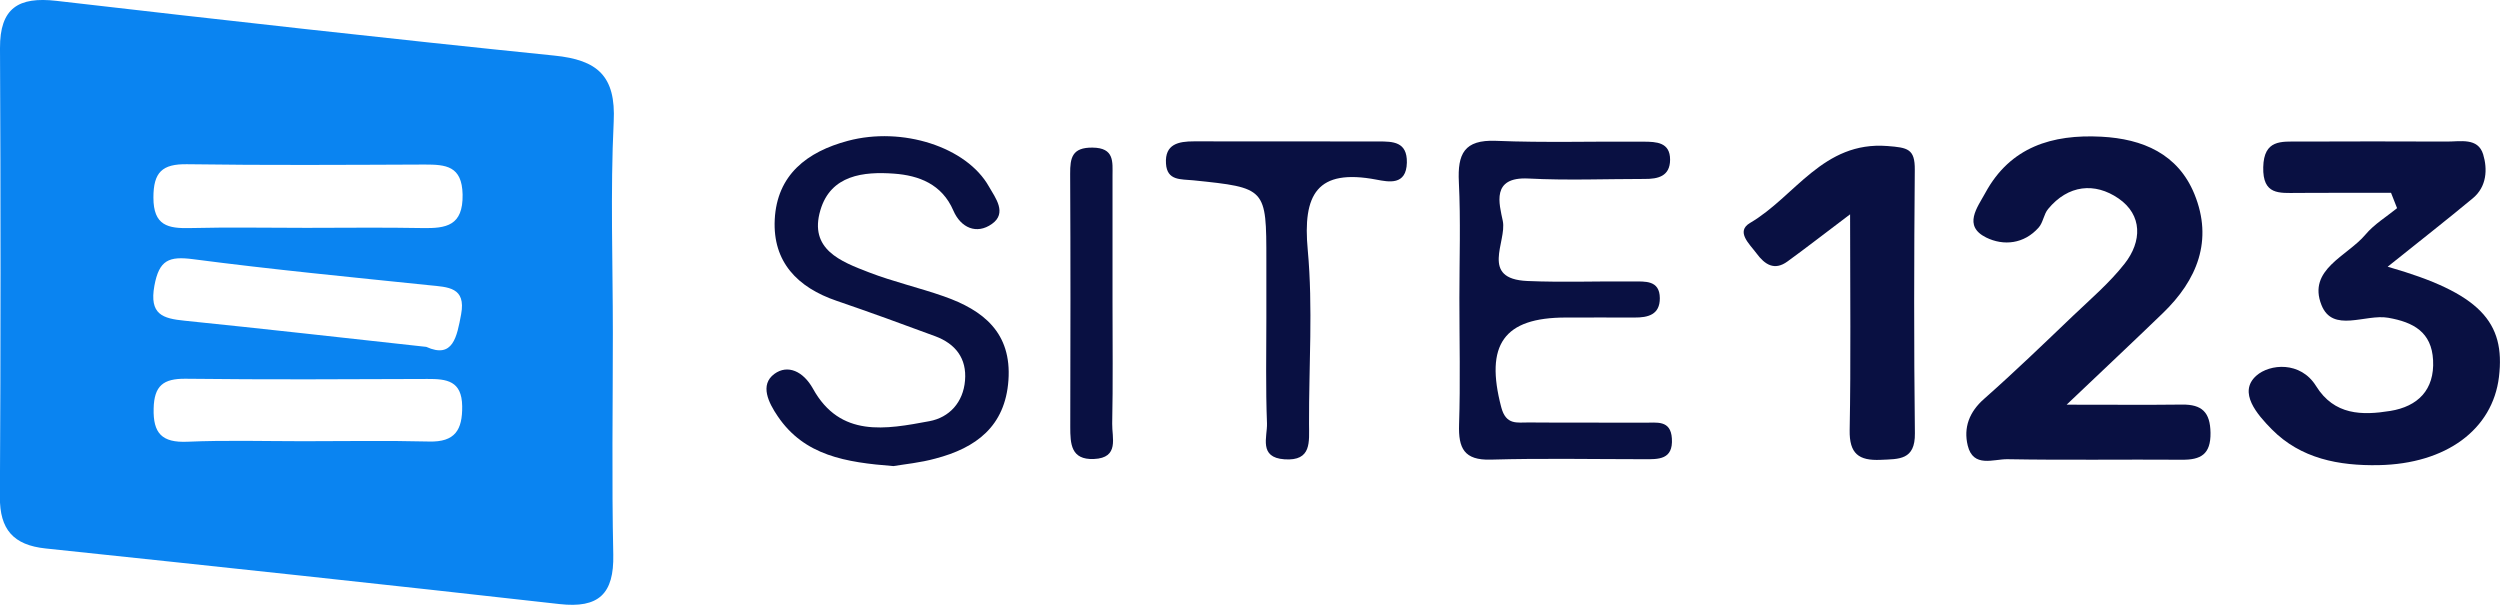<svg width="142" height="35" viewBox="0 0 142 35" fill="none" xmlns="http://www.w3.org/2000/svg">
<g clip-path="url(#clip0_6_975)">
<path d="M34.81 18.909C34.81 23.106 34.744 27.304 34.834 31.496C34.882 33.733 34.01 34.563 31.779 34.311C22.054 33.216 12.323 32.176 2.592 31.153C0.758 30.961 -0.018 30.071 -0.006 28.224C0.042 19.732 0.042 11.24 -1.27954e-05 2.742C-0.012 0.451 1.052 -0.198 3.2 0.048C12.624 1.137 22.048 2.195 31.484 3.157C33.932 3.404 34.99 4.306 34.858 6.916C34.666 10.91 34.81 14.915 34.81 18.909ZM17.399 12.942C19.6 12.942 21.795 12.912 23.996 12.954C25.35 12.979 26.306 12.822 26.276 11.054C26.246 9.418 25.32 9.346 24.123 9.346C19.624 9.364 15.126 9.394 10.633 9.328C9.202 9.304 8.714 9.791 8.714 11.222C8.714 12.816 9.538 12.985 10.807 12.954C12.997 12.9 15.198 12.942 17.399 12.942ZM17.212 25.061C19.6 25.061 21.994 25.019 24.381 25.079C25.843 25.115 26.27 24.423 26.252 23.07C26.234 21.627 25.374 21.519 24.279 21.525C19.696 21.543 15.12 21.567 10.537 21.513C9.274 21.501 8.757 21.91 8.727 23.203C8.69 24.616 9.202 25.151 10.639 25.091C12.828 24.995 15.017 25.061 17.212 25.061ZM24.213 19.702C25.735 20.394 25.951 19.131 26.192 17.85C26.48 16.304 25.44 16.31 24.393 16.202C19.919 15.739 15.432 15.306 10.976 14.723C9.593 14.542 9.039 14.765 8.769 16.232C8.474 17.862 9.232 18.091 10.495 18.217C14.975 18.674 19.444 19.179 24.213 19.702Z" fill="#0A84F1"/>
<path d="M117.384 22.986C120.042 22.986 121.997 23.004 123.946 22.98C125.064 22.968 125.539 23.407 125.557 24.58C125.575 25.807 125.004 26.125 123.927 26.113C120.626 26.089 117.324 26.143 114.022 26.083C113.228 26.071 112.08 26.588 111.767 25.308C111.52 24.291 111.851 23.395 112.705 22.649C114.425 21.128 116.079 19.534 117.739 17.946C118.749 16.984 119.826 16.064 120.68 14.975C121.666 13.718 121.702 12.215 120.331 11.271C118.99 10.35 117.474 10.489 116.332 11.872C116.085 12.167 116.049 12.642 115.796 12.924C114.966 13.863 113.8 13.977 112.813 13.49C111.478 12.828 112.32 11.776 112.765 10.958C114.185 8.342 116.566 7.62 119.351 7.764C121.714 7.885 123.711 8.745 124.643 11.024C125.714 13.646 124.806 15.907 122.839 17.796C121.209 19.372 119.561 20.917 117.384 22.986Z" fill="#091042"/>
<path d="M135.811 10.952C134.037 10.952 132.263 10.946 130.489 10.958C129.46 10.964 128.516 11.084 128.552 9.496C128.588 7.921 129.575 8.041 130.573 8.041C133.37 8.029 136.172 8.029 138.969 8.041C139.739 8.047 140.749 7.8 141.044 8.769C141.296 9.605 141.254 10.597 140.46 11.258C139.005 12.467 137.513 13.634 135.619 15.15C140.869 16.647 142.319 18.295 141.94 21.416C141.579 24.387 138.951 26.348 135.108 26.42C132.858 26.462 130.687 26.059 129.033 24.381C128.216 23.551 127.097 22.282 128.161 21.338C128.919 20.665 130.669 20.502 131.553 21.928C132.588 23.593 134.17 23.599 135.769 23.341C137.327 23.088 138.289 22.15 138.199 20.454C138.115 18.866 137.092 18.301 135.649 18.049C134.356 17.82 132.498 18.933 131.86 17.327C131.054 15.3 133.328 14.554 134.356 13.327C134.849 12.738 135.547 12.317 136.154 11.824C136.034 11.529 135.926 11.24 135.811 10.952Z" fill="#091042"/>
<path d="M50.747 26.474C48.041 26.264 45.69 25.885 44.174 23.642C43.663 22.89 43.133 21.861 43.987 21.236C44.745 20.683 45.629 21.092 46.177 22.078C47.728 24.881 50.326 24.381 52.786 23.924C53.923 23.714 54.711 22.854 54.813 21.615C54.921 20.358 54.272 19.528 53.129 19.101C51.265 18.409 49.4 17.73 47.518 17.086C45.298 16.328 43.885 14.879 44.005 12.473C44.132 9.929 45.84 8.618 48.161 7.999C51.246 7.175 54.903 8.342 56.172 10.597C56.539 11.24 57.219 12.101 56.34 12.72C55.468 13.339 54.572 12.936 54.151 11.962C53.502 10.453 52.185 9.965 50.783 9.863C49.057 9.737 47.187 9.935 46.598 11.938C45.936 14.169 47.764 14.855 49.352 15.468C50.741 16.004 52.209 16.34 53.616 16.834C55.859 17.621 57.471 18.902 57.279 21.603C57.092 24.225 55.432 25.446 53.129 26.047C52.281 26.282 51.385 26.366 50.747 26.474Z" fill="#091042"/>
<path d="M82.893 16.936C82.893 14.735 82.971 12.534 82.863 10.338C82.785 8.745 83.158 7.927 84.968 7.999C87.764 8.113 90.567 8.023 93.37 8.047C94.067 8.053 94.867 8.071 94.861 9.075C94.855 10.014 94.175 10.17 93.412 10.164C91.21 10.164 89.003 10.254 86.814 10.14C84.679 10.032 85.16 11.583 85.359 12.552C85.599 13.73 84.036 15.847 86.76 15.961C88.757 16.046 90.76 15.968 92.762 15.986C93.436 15.992 94.272 15.901 94.278 16.936C94.284 17.874 93.61 18.042 92.84 18.036C91.541 18.03 90.242 18.036 88.937 18.036C85.401 18.036 84.342 19.588 85.269 23.124C85.539 24.165 86.177 23.99 86.826 23.996C89.027 24.015 91.229 23.996 93.43 24.009C94.097 24.015 94.897 23.84 94.963 24.905C95.041 26.119 94.206 26.089 93.376 26.083C90.477 26.083 87.572 26.023 84.673 26.107C83.158 26.149 82.833 25.458 82.875 24.117C82.953 21.735 82.893 19.335 82.893 16.936Z" fill="#091042"/>
<path d="M105.085 12.173C103.564 13.321 102.559 14.103 101.531 14.849C100.785 15.396 100.238 15.023 99.775 14.398C99.378 13.863 98.566 13.153 99.408 12.66C101.964 11.162 103.546 8.011 107.202 8.294C108.357 8.384 108.772 8.45 108.76 9.647C108.718 14.632 108.706 19.624 108.766 24.61C108.784 26.143 107.864 26.071 106.817 26.119C105.578 26.174 105.037 25.771 105.061 24.43C105.133 20.556 105.085 16.683 105.085 12.173Z" fill="#091042"/>
<path d="M71.929 18.067C71.929 16.972 71.929 15.871 71.929 14.777C71.929 10.675 71.929 10.669 67.779 10.242C67.076 10.17 66.288 10.278 66.228 9.292C66.156 8.179 66.943 8.029 67.816 8.029C71.31 8.035 74.798 8.029 78.292 8.035C79.116 8.035 79.934 8.041 79.91 9.238C79.88 10.549 78.87 10.332 78.196 10.206C74.792 9.556 73.986 11.042 74.281 14.211C74.581 17.477 74.341 20.785 74.353 24.075C74.353 25.085 74.521 26.198 72.958 26.089C71.478 25.987 71.989 24.826 71.965 24.045C71.887 22.06 71.929 20.063 71.929 18.067Z" fill="#091042"/>
<path d="M63.191 17.176C63.191 19.474 63.221 21.771 63.173 24.063C63.155 24.857 63.594 26.011 62.132 26.071C60.827 26.125 60.791 25.211 60.791 24.249C60.803 19.456 60.809 14.662 60.785 9.875C60.779 8.955 60.899 8.372 62.054 8.384C63.311 8.396 63.191 9.196 63.191 9.989C63.191 12.383 63.191 14.783 63.191 17.176Z" fill="#091042"/>
</g>
<defs>
<clipPath id="clip0_6_975">
<rect width="142" height="34.359" fill="white"/>
</clipPath>
</defs>
</svg>
